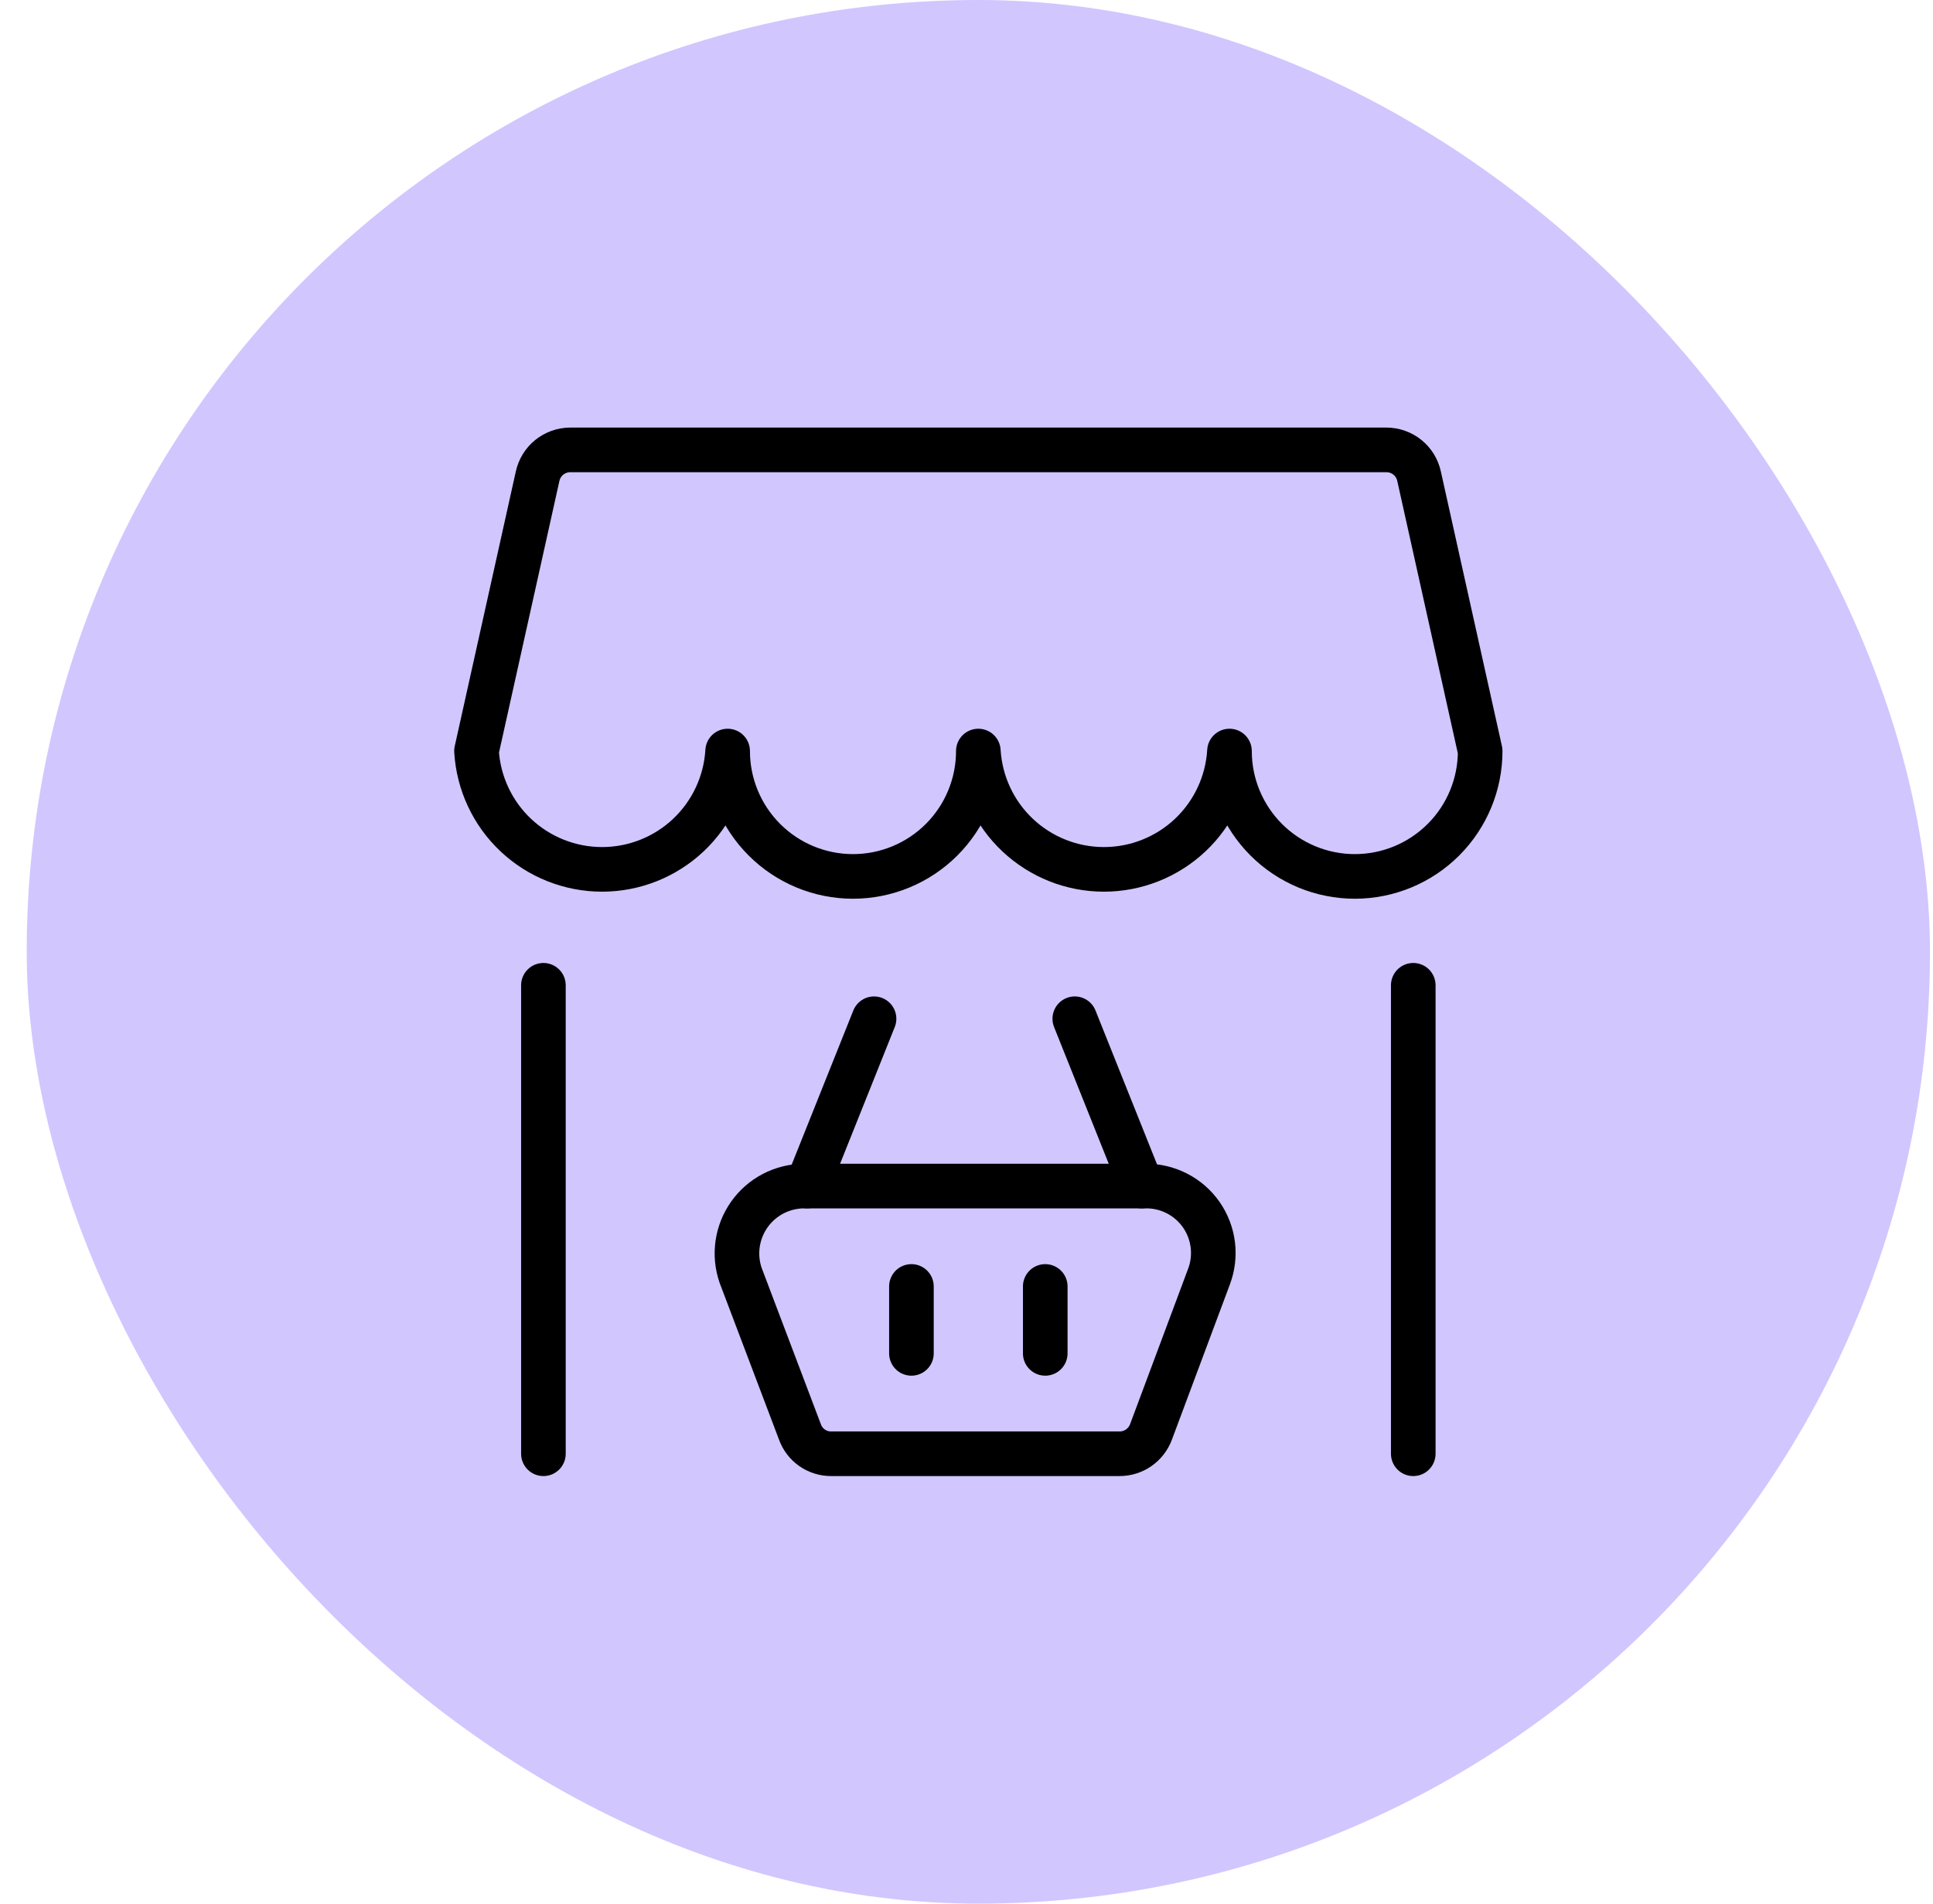 <svg width="65" height="64" viewBox="0 0 65 64" fill="none" xmlns="http://www.w3.org/2000/svg">
<rect x="0.898" width="64" height="64" rx="32" fill="#D2C6FF"/>
<g clip-path="url(#clip0_9038_6297)">
<path d="M47.523 48.875V33.125" stroke="black" stroke-width="1.5" stroke-linecap="round" stroke-linejoin="round"/>
<path d="M18.273 33.125V48.875" stroke="black" stroke-width="1.5" stroke-linecap="round" stroke-linejoin="round"/>
<path d="M38.524 39.875H27.019C26.661 39.88 26.308 39.969 25.991 40.136C25.674 40.302 25.401 40.542 25.195 40.835C24.989 41.128 24.855 41.465 24.804 41.82C24.753 42.175 24.788 42.536 24.904 42.875L26.899 48.14C26.976 48.356 27.119 48.543 27.307 48.675C27.495 48.806 27.719 48.876 27.949 48.875H37.639C37.87 48.877 38.097 48.808 38.288 48.676C38.478 48.544 38.624 48.357 38.704 48.14L40.654 42.92C40.783 42.578 40.827 42.209 40.782 41.845C40.736 41.482 40.603 41.135 40.393 40.835C40.183 40.535 39.903 40.291 39.577 40.124C39.252 39.956 38.89 39.871 38.524 39.875Z" stroke="black" stroke-width="1.5" stroke-linecap="round" stroke-linejoin="round"/>
<path d="M27.141 39.875L29.391 34.25" stroke="black" stroke-width="1.5" stroke-linecap="round" stroke-linejoin="round"/>
<path d="M38.391 39.875L36.141 34.25" stroke="black" stroke-width="1.5" stroke-linecap="round" stroke-linejoin="round"/>
<path d="M30.648 45.5V43.25" stroke="black" stroke-width="1.5" stroke-linecap="round" stroke-linejoin="round"/>
<path d="M35.148 45.5V43.25" stroke="black" stroke-width="1.5" stroke-linecap="round" stroke-linejoin="round"/>
<path d="M16.023 25.25C16.088 26.326 16.56 27.338 17.345 28.077C18.13 28.816 19.168 29.228 20.246 29.228C21.324 29.228 22.362 28.816 23.147 28.077C23.931 27.338 24.404 26.326 24.468 25.25C24.468 26.368 24.913 27.44 25.703 28.23C26.493 29.021 27.566 29.465 28.683 29.465C29.801 29.465 30.873 29.021 31.664 28.23C32.454 27.44 32.898 26.368 32.898 25.25C32.963 26.326 33.435 27.338 34.22 28.077C35.005 28.816 36.043 29.228 37.121 29.228C38.199 29.228 39.237 28.816 40.022 28.077C40.806 27.338 41.279 26.326 41.343 25.25C41.343 26.368 41.788 27.44 42.578 28.23C43.368 29.021 44.441 29.465 45.558 29.465C46.676 29.465 47.748 29.021 48.539 28.23C49.329 27.44 49.773 26.368 49.773 25.25L47.718 16.01C47.664 15.76 47.526 15.536 47.327 15.375C47.127 15.214 46.879 15.126 46.623 15.125H19.173C18.918 15.126 18.669 15.214 18.47 15.375C18.271 15.536 18.133 15.76 18.078 16.01L16.023 25.25Z" stroke="black" stroke-width="1.5" stroke-linecap="round" stroke-linejoin="round"/>
</g>
<defs>
<clipPath id="clip0_9038_6297">
<rect width="36" height="36" fill="white" transform="translate(14.898 14)"/>
</clipPath>
</defs>
</svg>
